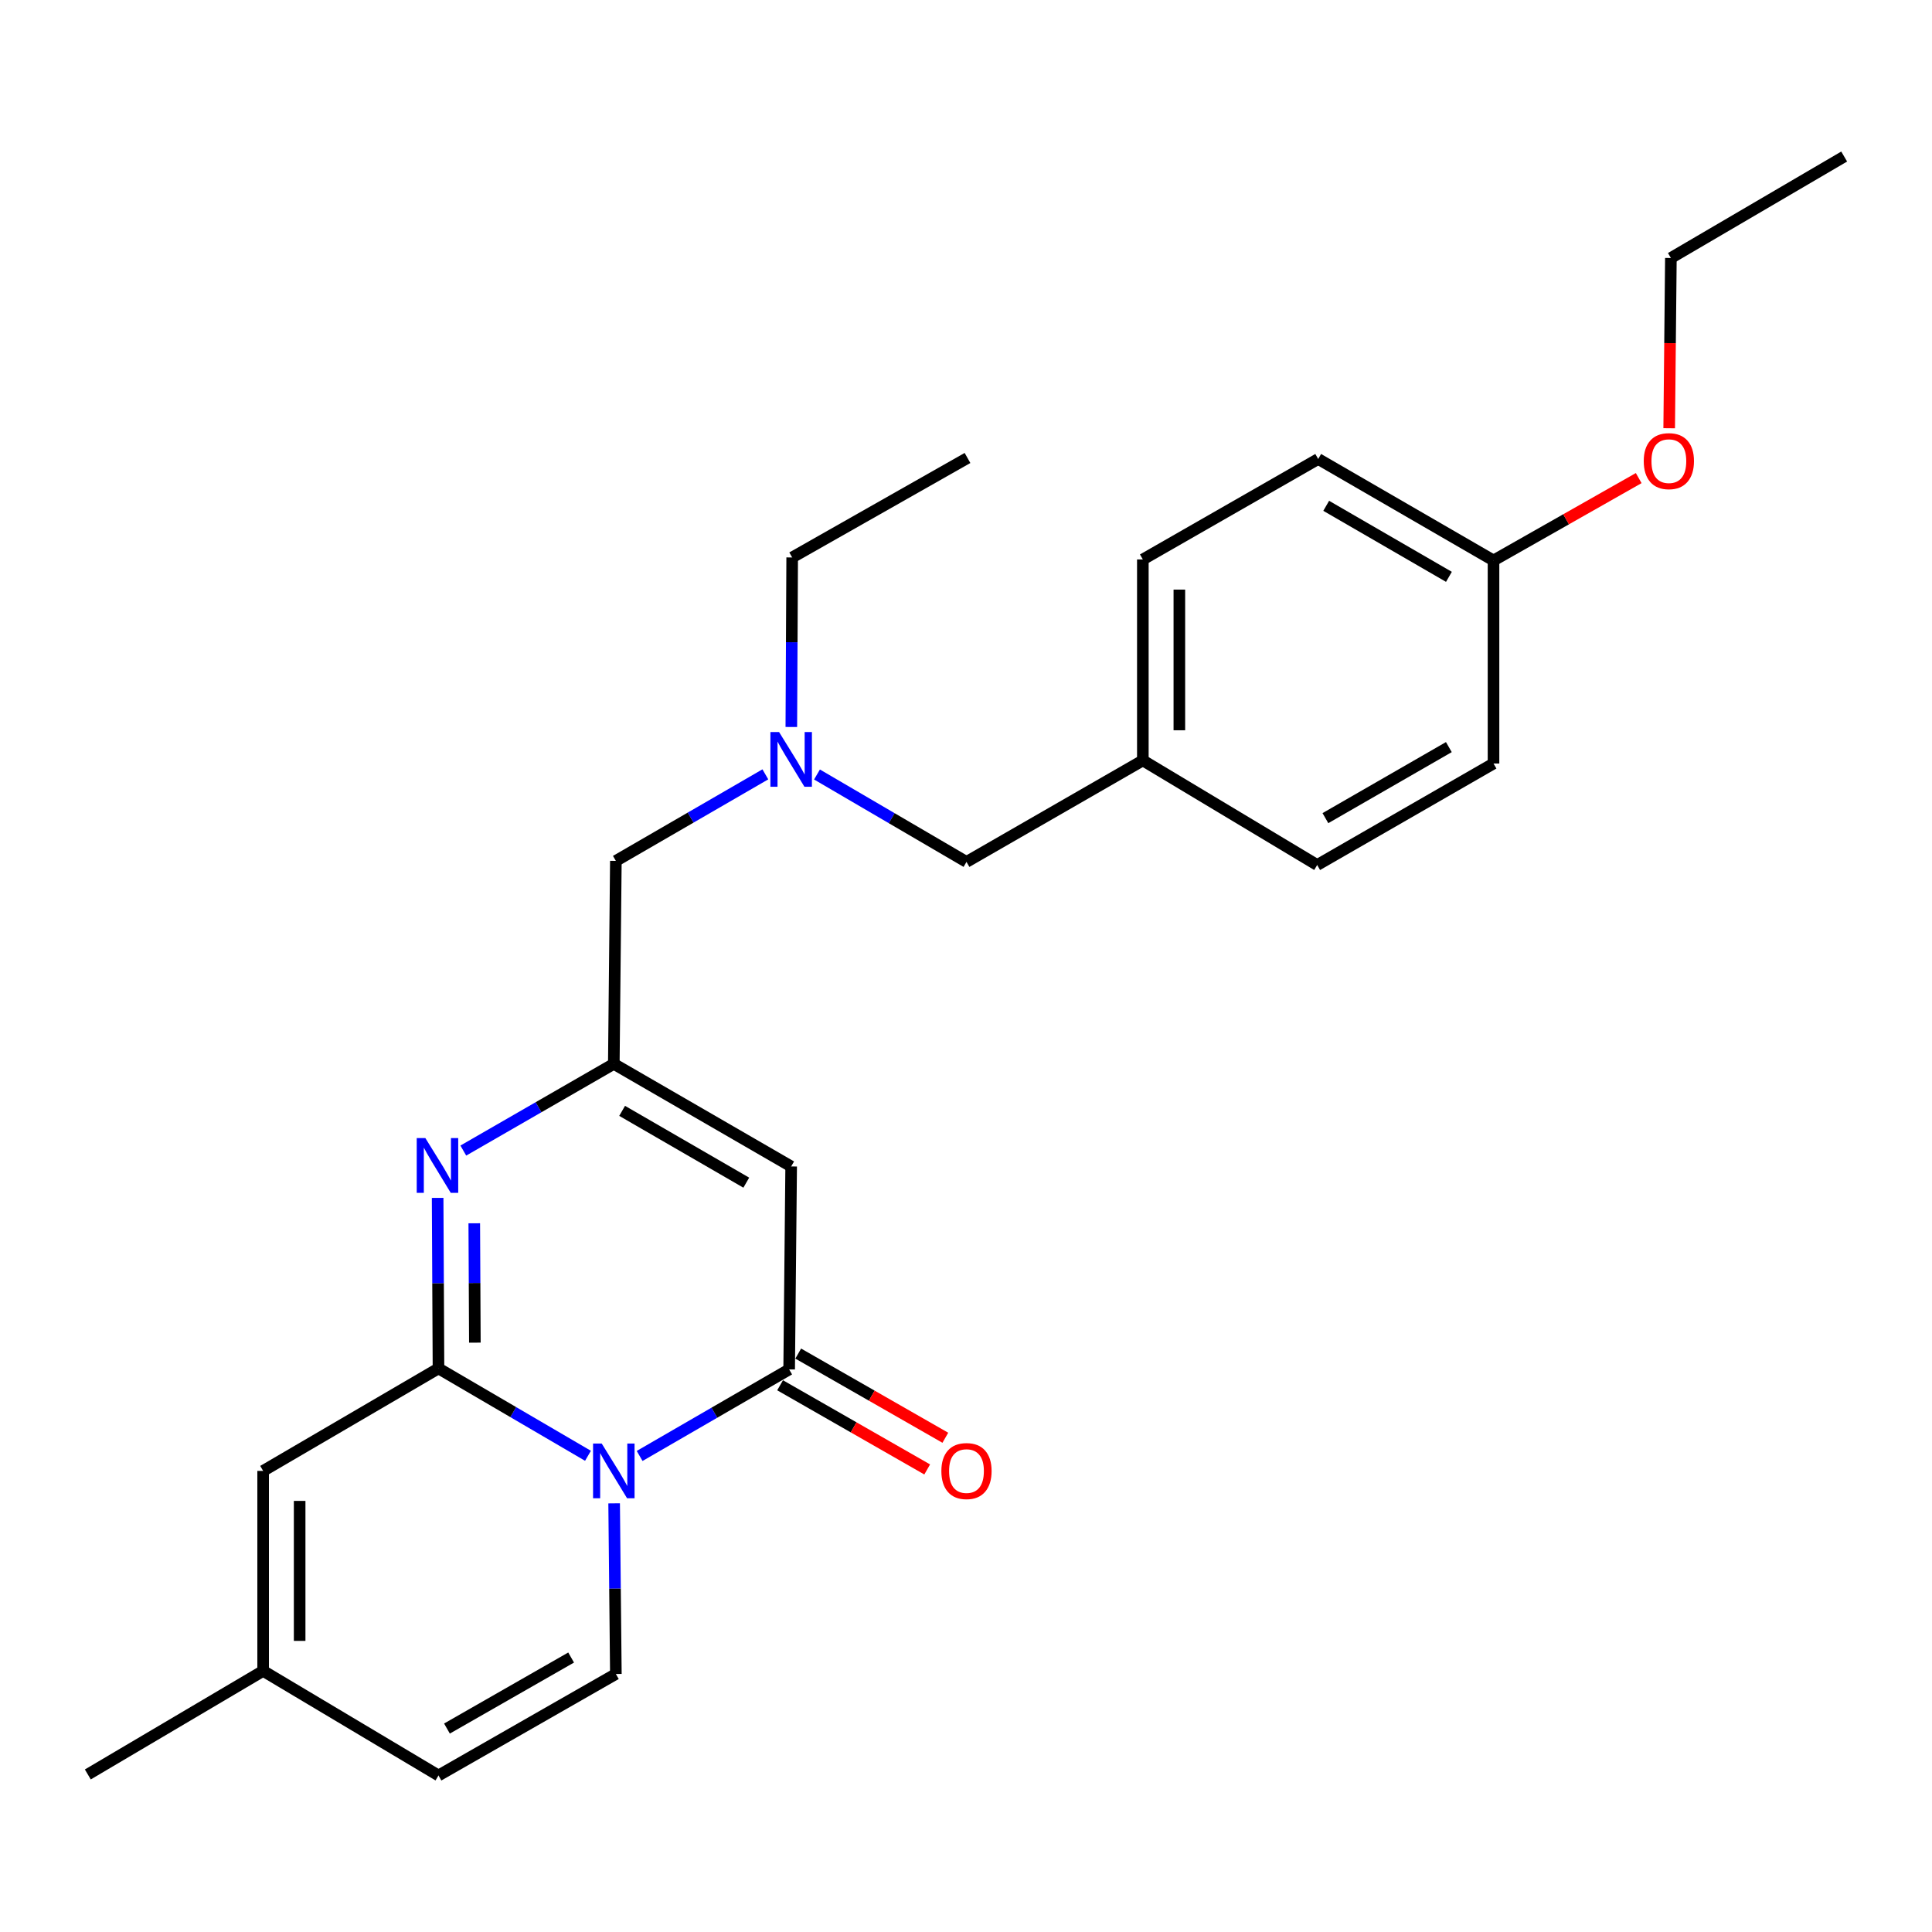 <?xml version='1.0' encoding='iso-8859-1'?>
<svg version='1.1' baseProfile='full'
              xmlns='http://www.w3.org/2000/svg'
                      xmlns:rdkit='http://www.rdkit.org/xml'
                      xmlns:xlink='http://www.w3.org/1999/xlink'
                  xml:space='preserve'
width='1000px' height='1000px' viewBox='0 0 1000 1000'>
<!-- END OF HEADER -->
<rect style='opacity:1.0;fill:#FFFFFF;stroke:none' width='1000' height='1000' x='0' y='0'> </rect>
<path class='bond-0' d='M 304.339,753.52 L 265.65,730.903' style='fill:none;fill-rule:evenodd;stroke:#0000FF;stroke-width:6px;stroke-linecap:butt;stroke-linejoin:miter;stroke-opacity:1' />
<path class='bond-0' d='M 265.65,730.903 L 226.96,708.287' style='fill:none;fill-rule:evenodd;stroke:#000000;stroke-width:6px;stroke-linecap:butt;stroke-linejoin:miter;stroke-opacity:1' />
<path class='bond-1' d='M 331.069,753.602 L 369.767,731.207' style='fill:none;fill-rule:evenodd;stroke:#0000FF;stroke-width:6px;stroke-linecap:butt;stroke-linejoin:miter;stroke-opacity:1' />
<path class='bond-1' d='M 369.767,731.207 L 408.465,708.811' style='fill:none;fill-rule:evenodd;stroke:#000000;stroke-width:6px;stroke-linecap:butt;stroke-linejoin:miter;stroke-opacity:1' />
<path class='bond-5' d='M 317.877,778.123 L 318.322,822.288' style='fill:none;fill-rule:evenodd;stroke:#0000FF;stroke-width:6px;stroke-linecap:butt;stroke-linejoin:miter;stroke-opacity:1' />
<path class='bond-5' d='M 318.322,822.288 L 318.768,866.454' style='fill:none;fill-rule:evenodd;stroke:#000000;stroke-width:6px;stroke-linecap:butt;stroke-linejoin:miter;stroke-opacity:1' />
<path class='bond-2' d='M 226.96,708.287 L 226.739,664.157' style='fill:none;fill-rule:evenodd;stroke:#000000;stroke-width:6px;stroke-linecap:butt;stroke-linejoin:miter;stroke-opacity:1' />
<path class='bond-2' d='M 226.739,664.157 L 226.519,620.027' style='fill:none;fill-rule:evenodd;stroke:#0000FF;stroke-width:6px;stroke-linecap:butt;stroke-linejoin:miter;stroke-opacity:1' />
<path class='bond-2' d='M 245.79,694.953 L 245.636,664.062' style='fill:none;fill-rule:evenodd;stroke:#000000;stroke-width:6px;stroke-linecap:butt;stroke-linejoin:miter;stroke-opacity:1' />
<path class='bond-2' d='M 245.636,664.062 L 245.482,633.171' style='fill:none;fill-rule:evenodd;stroke:#0000FF;stroke-width:6px;stroke-linecap:butt;stroke-linejoin:miter;stroke-opacity:1' />
<path class='bond-6' d='M 226.96,708.287 L 136.202,761.335' style='fill:none;fill-rule:evenodd;stroke:#000000;stroke-width:6px;stroke-linecap:butt;stroke-linejoin:miter;stroke-opacity:1' />
<path class='bond-3' d='M 408.465,708.811 L 409.505,603.755' style='fill:none;fill-rule:evenodd;stroke:#000000;stroke-width:6px;stroke-linecap:butt;stroke-linejoin:miter;stroke-opacity:1' />
<path class='bond-9' d='M 403.773,717.012 L 441.844,738.798' style='fill:none;fill-rule:evenodd;stroke:#000000;stroke-width:6px;stroke-linecap:butt;stroke-linejoin:miter;stroke-opacity:1' />
<path class='bond-9' d='M 441.844,738.798 L 479.915,760.583' style='fill:none;fill-rule:evenodd;stroke:#FF0000;stroke-width:6px;stroke-linecap:butt;stroke-linejoin:miter;stroke-opacity:1' />
<path class='bond-9' d='M 413.158,700.611 L 451.229,722.396' style='fill:none;fill-rule:evenodd;stroke:#000000;stroke-width:6px;stroke-linecap:butt;stroke-linejoin:miter;stroke-opacity:1' />
<path class='bond-9' d='M 451.229,722.396 L 489.301,744.182' style='fill:none;fill-rule:evenodd;stroke:#FF0000;stroke-width:6px;stroke-linecap:butt;stroke-linejoin:miter;stroke-opacity:1' />
<path class='bond-26' d='M 239.808,595.535 L 278.758,573.095' style='fill:none;fill-rule:evenodd;stroke:#0000FF;stroke-width:6px;stroke-linecap:butt;stroke-linejoin:miter;stroke-opacity:1' />
<path class='bond-26' d='M 278.758,573.095 L 317.707,550.654' style='fill:none;fill-rule:evenodd;stroke:#000000;stroke-width:6px;stroke-linecap:butt;stroke-linejoin:miter;stroke-opacity:1' />
<path class='bond-4' d='M 409.505,603.755 L 317.707,550.654' style='fill:none;fill-rule:evenodd;stroke:#000000;stroke-width:6px;stroke-linecap:butt;stroke-linejoin:miter;stroke-opacity:1' />
<path class='bond-4' d='M 386.273,612.147 L 322.015,574.977' style='fill:none;fill-rule:evenodd;stroke:#000000;stroke-width:6px;stroke-linecap:butt;stroke-linejoin:miter;stroke-opacity:1' />
<path class='bond-11' d='M 317.707,550.654 L 318.768,445.598' style='fill:none;fill-rule:evenodd;stroke:#000000;stroke-width:6px;stroke-linecap:butt;stroke-linejoin:miter;stroke-opacity:1' />
<path class='bond-7' d='M 318.768,866.454 L 226.96,918.977' style='fill:none;fill-rule:evenodd;stroke:#000000;stroke-width:6px;stroke-linecap:butt;stroke-linejoin:miter;stroke-opacity:1' />
<path class='bond-7' d='M 295.613,857.93 L 231.347,894.696' style='fill:none;fill-rule:evenodd;stroke:#000000;stroke-width:6px;stroke-linecap:butt;stroke-linejoin:miter;stroke-opacity:1' />
<path class='bond-25' d='M 136.202,761.335 L 136.202,864.848' style='fill:none;fill-rule:evenodd;stroke:#000000;stroke-width:6px;stroke-linecap:butt;stroke-linejoin:miter;stroke-opacity:1' />
<path class='bond-25' d='M 155.099,776.862 L 155.099,849.321' style='fill:none;fill-rule:evenodd;stroke:#000000;stroke-width:6px;stroke-linecap:butt;stroke-linejoin:miter;stroke-opacity:1' />
<path class='bond-8' d='M 226.96,918.977 L 136.202,864.848' style='fill:none;fill-rule:evenodd;stroke:#000000;stroke-width:6px;stroke-linecap:butt;stroke-linejoin:miter;stroke-opacity:1' />
<path class='bond-20' d='M 136.202,864.848 L 45.455,918.452' style='fill:none;fill-rule:evenodd;stroke:#000000;stroke-width:6px;stroke-linecap:butt;stroke-linejoin:miter;stroke-opacity:1' />
<path class='bond-10' d='M 396.143,400.8 L 357.455,423.199' style='fill:none;fill-rule:evenodd;stroke:#0000FF;stroke-width:6px;stroke-linecap:butt;stroke-linejoin:miter;stroke-opacity:1' />
<path class='bond-10' d='M 357.455,423.199 L 318.768,445.598' style='fill:none;fill-rule:evenodd;stroke:#000000;stroke-width:6px;stroke-linecap:butt;stroke-linejoin:miter;stroke-opacity:1' />
<path class='bond-12' d='M 422.873,400.88 L 461.562,423.501' style='fill:none;fill-rule:evenodd;stroke:#0000FF;stroke-width:6px;stroke-linecap:butt;stroke-linejoin:miter;stroke-opacity:1' />
<path class='bond-12' d='M 461.562,423.501 L 500.252,446.123' style='fill:none;fill-rule:evenodd;stroke:#000000;stroke-width:6px;stroke-linecap:butt;stroke-linejoin:miter;stroke-opacity:1' />
<path class='bond-21' d='M 409.589,376.291 L 409.809,332.412' style='fill:none;fill-rule:evenodd;stroke:#0000FF;stroke-width:6px;stroke-linecap:butt;stroke-linejoin:miter;stroke-opacity:1' />
<path class='bond-21' d='M 409.809,332.412 L 410.029,288.532' style='fill:none;fill-rule:evenodd;stroke:#000000;stroke-width:6px;stroke-linecap:butt;stroke-linejoin:miter;stroke-opacity:1' />
<path class='bond-13' d='M 500.252,446.123 L 591.535,393.589' style='fill:none;fill-rule:evenodd;stroke:#000000;stroke-width:6px;stroke-linecap:butt;stroke-linejoin:miter;stroke-opacity:1' />
<path class='bond-15' d='M 591.535,393.589 L 681.768,447.729' style='fill:none;fill-rule:evenodd;stroke:#000000;stroke-width:6px;stroke-linecap:butt;stroke-linejoin:miter;stroke-opacity:1' />
<path class='bond-16' d='M 591.535,393.589 L 591.535,289.572' style='fill:none;fill-rule:evenodd;stroke:#000000;stroke-width:6px;stroke-linecap:butt;stroke-linejoin:miter;stroke-opacity:1' />
<path class='bond-16' d='M 610.432,377.987 L 610.432,305.174' style='fill:none;fill-rule:evenodd;stroke:#000000;stroke-width:6px;stroke-linecap:butt;stroke-linejoin:miter;stroke-opacity:1' />
<path class='bond-14' d='M 773.04,290.097 L 682.293,237.574' style='fill:none;fill-rule:evenodd;stroke:#000000;stroke-width:6px;stroke-linecap:butt;stroke-linejoin:miter;stroke-opacity:1' />
<path class='bond-14' d='M 749.962,298.573 L 686.439,261.807' style='fill:none;fill-rule:evenodd;stroke:#000000;stroke-width:6px;stroke-linecap:butt;stroke-linejoin:miter;stroke-opacity:1' />
<path class='bond-19' d='M 773.04,290.097 L 810.615,268.778' style='fill:none;fill-rule:evenodd;stroke:#000000;stroke-width:6px;stroke-linecap:butt;stroke-linejoin:miter;stroke-opacity:1' />
<path class='bond-19' d='M 810.615,268.778 L 848.189,247.459' style='fill:none;fill-rule:evenodd;stroke:#FF0000;stroke-width:6px;stroke-linecap:butt;stroke-linejoin:miter;stroke-opacity:1' />
<path class='bond-27' d='M 773.04,290.097 L 773.04,395.195' style='fill:none;fill-rule:evenodd;stroke:#000000;stroke-width:6px;stroke-linecap:butt;stroke-linejoin:miter;stroke-opacity:1' />
<path class='bond-18' d='M 681.768,447.729 L 773.04,395.195' style='fill:none;fill-rule:evenodd;stroke:#000000;stroke-width:6px;stroke-linecap:butt;stroke-linejoin:miter;stroke-opacity:1' />
<path class='bond-18' d='M 686.032,423.471 L 749.923,386.698' style='fill:none;fill-rule:evenodd;stroke:#000000;stroke-width:6px;stroke-linecap:butt;stroke-linejoin:miter;stroke-opacity:1' />
<path class='bond-17' d='M 591.535,289.572 L 682.293,237.574' style='fill:none;fill-rule:evenodd;stroke:#000000;stroke-width:6px;stroke-linecap:butt;stroke-linejoin:miter;stroke-opacity:1' />
<path class='bond-22' d='M 863.967,221.656 L 864.408,177.601' style='fill:none;fill-rule:evenodd;stroke:#FF0000;stroke-width:6px;stroke-linecap:butt;stroke-linejoin:miter;stroke-opacity:1' />
<path class='bond-22' d='M 864.408,177.601 L 864.848,133.546' style='fill:none;fill-rule:evenodd;stroke:#000000;stroke-width:6px;stroke-linecap:butt;stroke-linejoin:miter;stroke-opacity:1' />
<path class='bond-23' d='M 410.029,288.532 L 500.777,237.049' style='fill:none;fill-rule:evenodd;stroke:#000000;stroke-width:6px;stroke-linecap:butt;stroke-linejoin:miter;stroke-opacity:1' />
<path class='bond-24' d='M 864.848,133.546 L 954.545,81.023' style='fill:none;fill-rule:evenodd;stroke:#000000;stroke-width:6px;stroke-linecap:butt;stroke-linejoin:miter;stroke-opacity:1' />
<path  class='atom-0' d='M 311.447 747.175
L 320.727 762.175
Q 321.647 763.655, 323.127 766.335
Q 324.607 769.015, 324.687 769.175
L 324.687 747.175
L 328.447 747.175
L 328.447 775.495
L 324.567 775.495
L 314.607 759.095
Q 313.447 757.175, 312.207 754.975
Q 311.007 752.775, 310.647 752.095
L 310.647 775.495
L 306.967 775.495
L 306.967 747.175
L 311.447 747.175
' fill='#0000FF'/>
<path  class='atom-3' d='M 220.175 589.08
L 229.455 604.08
Q 230.375 605.56, 231.855 608.24
Q 233.335 610.92, 233.415 611.08
L 233.415 589.08
L 237.175 589.08
L 237.175 617.4
L 233.295 617.4
L 223.335 601
Q 222.175 599.08, 220.935 596.88
Q 219.735 594.68, 219.375 594
L 219.375 617.4
L 215.695 617.4
L 215.695 589.08
L 220.175 589.08
' fill='#0000FF'/>
<path  class='atom-10' d='M 487.252 761.415
Q 487.252 754.615, 490.612 750.815
Q 493.972 747.015, 500.252 747.015
Q 506.532 747.015, 509.892 750.815
Q 513.252 754.615, 513.252 761.415
Q 513.252 768.295, 509.852 772.215
Q 506.452 776.095, 500.252 776.095
Q 494.012 776.095, 490.612 772.215
Q 487.252 768.335, 487.252 761.415
M 500.252 772.895
Q 504.572 772.895, 506.892 770.015
Q 509.252 767.095, 509.252 761.415
Q 509.252 755.855, 506.892 753.055
Q 504.572 750.215, 500.252 750.215
Q 495.932 750.215, 493.572 753.015
Q 491.252 755.815, 491.252 761.415
Q 491.252 767.135, 493.572 770.015
Q 495.932 772.895, 500.252 772.895
' fill='#FF0000'/>
<path  class='atom-11' d='M 403.245 378.904
L 412.525 393.904
Q 413.445 395.384, 414.925 398.064
Q 416.405 400.744, 416.485 400.904
L 416.485 378.904
L 420.245 378.904
L 420.245 407.224
L 416.365 407.224
L 406.405 390.824
Q 405.245 388.904, 404.005 386.704
Q 402.805 384.504, 402.445 383.824
L 402.445 407.224
L 398.765 407.224
L 398.765 378.904
L 403.245 378.904
' fill='#0000FF'/>
<path  class='atom-20' d='M 850.798 238.683
Q 850.798 231.883, 854.158 228.083
Q 857.518 224.283, 863.798 224.283
Q 870.078 224.283, 873.438 228.083
Q 876.798 231.883, 876.798 238.683
Q 876.798 245.563, 873.398 249.483
Q 869.998 253.363, 863.798 253.363
Q 857.558 253.363, 854.158 249.483
Q 850.798 245.603, 850.798 238.683
M 863.798 250.163
Q 868.118 250.163, 870.438 247.283
Q 872.798 244.363, 872.798 238.683
Q 872.798 233.123, 870.438 230.323
Q 868.118 227.483, 863.798 227.483
Q 859.478 227.483, 857.118 230.283
Q 854.798 233.083, 854.798 238.683
Q 854.798 244.403, 857.118 247.283
Q 859.478 250.163, 863.798 250.163
' fill='#FF0000'/>
</svg>
